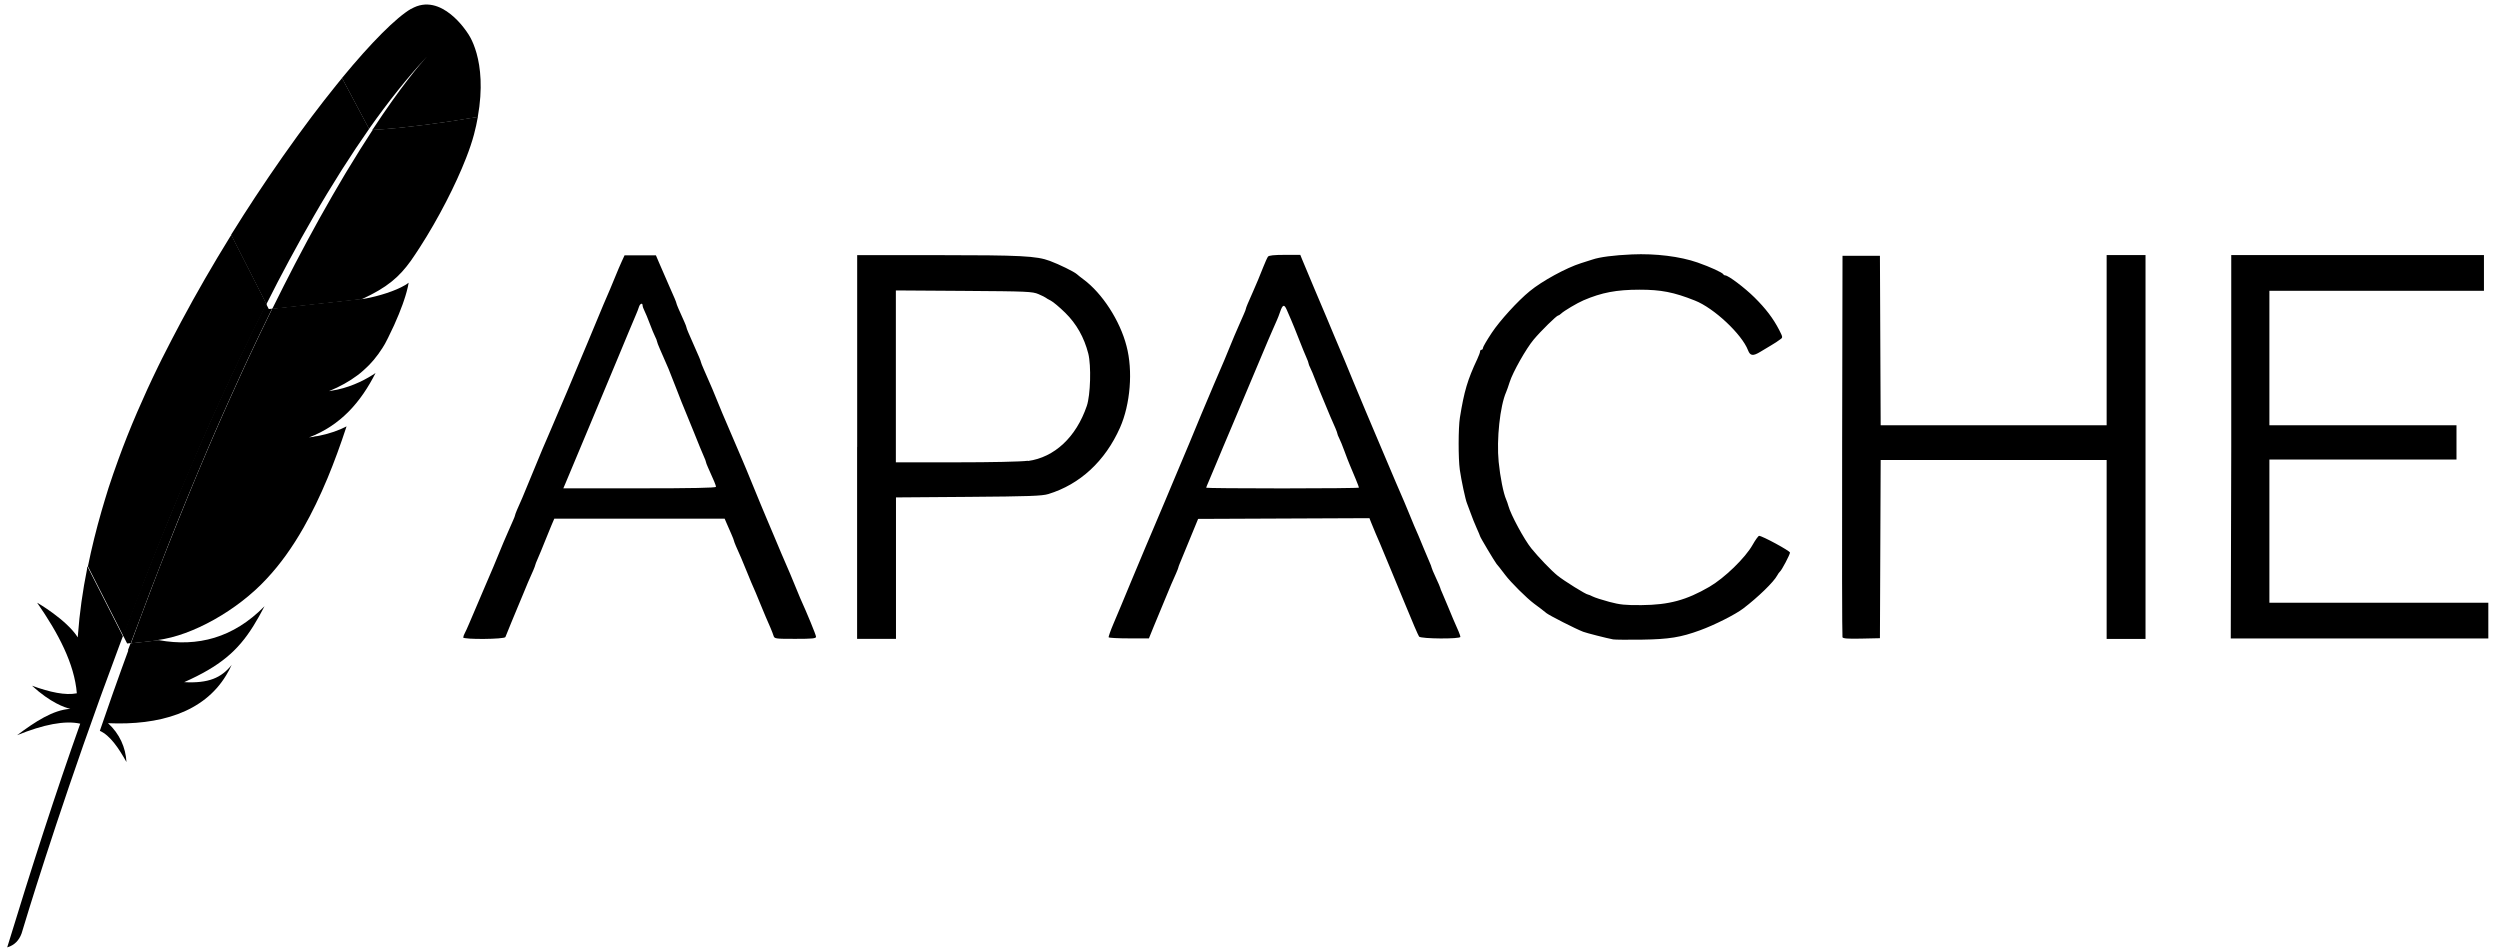 <svg xmlns="http://www.w3.org/2000/svg" xmlns:xlink="http://www.w3.org/1999/xlink" width="5.33in" height="2.03in" viewBox="0 0 480 183">
    <defs>
        <path id="h" d="M560 793c-3.3.6-6.6 1.1-10 1.5 3.4-.3 6.8-.9 10-1.5z"/>
        <path id="j" d="M587 710c1-.1 2.1-.3 3.1-.5-1 .1-2 .4-3.1.5z"/>
        <path id="l" d="M587 710c.1 0 .1-.1 0 0 .1-.1.1 0 0 0z"/>
    </defs>
    <defs>
        <linearGradient id="a" x1="-6874" x2="-6636" y1="2774" y2="2497" gradientTransform="matrix(.434 -.932 -.932 -.434 6223 -5053)" gradientUnits="userSpaceOnUse">
            <stop offset="0" stop-color="#f59723"/>
            <stop offset=".312" stop-color="#f69822"/>
            <stop offset=".838" stop-color="#e87726"/>
        </linearGradient>
        <linearGradient id="b" x1="-8631" x2="-6937" y1="2805" y2="2805" gradientTransform="matrix(.434 -.932 -.932 -.434 6223 -5053)" gradientUnits="userSpaceOnUse">
            <stop offset=".323" stop-color="#9c2063"/>
            <stop offset=".63" stop-color="#c82037"/>
            <stop offset=".751" stop-color="#cc2135"/>
            <stop offset="1" stop-color="#e87726"/>
        </linearGradient>
        <linearGradient id="c" x1="-8426" x2="-7417" y1="2635" y2="2635" gradientTransform="matrix(.434 -.932 -.932 -.434 6223 -5053)" gradientUnits="userSpaceOnUse">
            <stop offset="0" stop-color="#282661"/>
            <stop offset=".096" stop-color="#662e8c"/>
            <stop offset=".788" stop-color="#9e2064"/>
            <stop offset=".949" stop-color="#cc2032"/>
        </linearGradient>
        <linearGradient id="d" x1="-8536" x2="-6842" y1="2821" y2="2821" gradientTransform="matrix(.434 -.932 -.932 -.434 6223 -5053)" gradientUnits="userSpaceOnUse">
            <stop offset=".323" stop-color="#9c2063"/>
            <stop offset=".63" stop-color="#c82037"/>
            <stop offset=".751" stop-color="#cc2135"/>
            <stop offset="1" stop-color="#e87726"/>
        </linearGradient>
        <linearGradient id="e" x1="-8412" x2="-7522" y1="2798" y2="2798" gradientTransform="matrix(.434 -.932 -.932 -.434 6223 -5053)" gradientUnits="userSpaceOnUse">
            <stop offset="0" stop-color="#282661"/>
            <stop offset=".096" stop-color="#662e8c"/>
            <stop offset=".788" stop-color="#9e2064"/>
            <stop offset=".949" stop-color="#cc2032"/>
        </linearGradient>
        <linearGradient id="f" x1="-8536" x2="-6842" y1="2645" y2="2645" gradientTransform="matrix(.434 -.932 -.932 -.434 6223 -5053)" gradientUnits="userSpaceOnUse">
            <stop offset=".323" stop-color="#9c2063"/>
            <stop offset=".63" stop-color="#c82037"/>
            <stop offset=".751" stop-color="#cc2135"/>
            <stop offset="1" stop-color="#e87726"/>
        </linearGradient>
        <linearGradient id="g" x1="-8641" x2="-6947" y1="2654" y2="2654" gradientTransform="matrix(.434 -.932 -.932 -.434 6223 -5053)" gradientUnits="userSpaceOnUse">
            <stop offset=".323" stop-color="#9c2063"/>
            <stop offset=".63" stop-color="#c82037"/>
            <stop offset=".751" stop-color="#cc2135"/>
            <stop offset="1" stop-color="#e87726"/>
        </linearGradient>
        <linearGradient id="i" x1="-8536" x2="-6842" y1="2593" y2="2593" gradientTransform="matrix(.434 -.932 -.932 -.434 6223 -5053)" gradientUnits="userSpaceOnUse">
            <stop offset=".323" stop-color="#9c2063"/>
            <stop offset=".63" stop-color="#c82037"/>
            <stop offset=".751" stop-color="#cc2135"/>
            <stop offset="1" stop-color="#e87726"/>
        </linearGradient>
        <linearGradient id="k" x1="-8536" x2="-6842" y1="2599" y2="2599" gradientTransform="matrix(.434 -.932 -.932 -.434 6223 -5053)" gradientUnits="userSpaceOnUse">
            <stop offset=".323" stop-color="#9c2063"/>
            <stop offset=".63" stop-color="#c82037"/>
            <stop offset=".751" stop-color="#cc2135"/>
            <stop offset="1" stop-color="#e87726"/>
        </linearGradient>
        <linearGradient id="m" x1="-7584" x2="-7210" y1="2601" y2="2601" gradientTransform="matrix(.434 -.932 -.932 -.434 6223 -5053)" gradientUnits="userSpaceOnUse">
            <stop offset=".323" stop-color="#9c2063"/>
            <stop offset=".63" stop-color="#c82037"/>
            <stop offset=".751" stop-color="#cc2135"/>
            <stop offset="1" stop-color="#e87726"/>
        </linearGradient>
    </defs>
    <g transform="matrix(.467 0 0 .464 -32.62 -215.853)">
        <g transform="matrix(.226 0 0 .226 72.2 467)">
            <path d="M736 8.1c-27.1 16-72.2 61.3-126 127l49.3 93.2c34.7-49.5 69.9-94.2 105-132 2.8-3 4.1-4.4 4.1-4.4-1.3 1.4-2.8 3-4.1 4.4-11.5 12.6-46.4 53.4-99 134 50.7-2.5 128-12.9 192-23.7 19-106-18.5-154-18.5-154s-47.6-77-103-44.1z"/>
            <path d="M652 540c.3-.1.7-.1 1.1-.2l-7.1.8-1.2.6c2.3-.5 4.8-.9 7.2-1.2zm-50 167c-4 .9-8.1 1.6-12.3 2.3 4.2-.7 8.3-1.5 12.3-2.3zm-343 374c.5-1.3 1-2.8 1.5-4.1 10.9-28.7 21.7-56.6 32.3-83.8 11.9-30.5 23.7-60 35.5-88.6 12.3-30.1 24.5-59.3 36.4-87.5 12.5-29.5 24.9-58 37.1-85.4 9.9-22.3 19.6-43.9 29.2-64.8 3.2-7 6.4-13.9 9.6-20.7 6.3-13.6 12.5-26.8 18.7-39.8 5.7-11.9 11.3-23.6 17-35.2 1.9-3.8 3.7-7.6 5.6-11.4.3-.6.6-1.2.9-1.9l-6.1.6-4.8-9.5c-.5.9-.9 1.9-1.4 2.8-8.6 17.3-17.3 34.6-25.8 52.1-4.9 10.2-9.8 20.4-14.7 30.5-13.5 28.3-26.7 57-39.8 85.6-13.2 29.1-26.1 58.3-38.9 87.6-12.4 28.8-24.7 57.6-36.6 86.3s-23.6 57.3-35 85.6c-11.9 29.6-23.4 59-34.6 88-2.6 6.6-5 13.1-7.6 19.6-9 23.4-17.8 46.6-26.3 69.4l7.6 15 6.8-.7c.2-.7.5-1.3.7-2.1 11.1-29.8 22-59.1 32.7-87.6z"/>
            <path d="M570 791c-6.3 1.1-12.7 2.3-19.4 3.4 0 0-.1 0-.1.1 3.4-.5 6.7-1 10-1.5 3.1-.7 6.3-1.3 9.5-2z"/>
            <path d="M570 791c-6.3 1.1-12.7 2.3-19.4 3.4 0 0-.1 0-.1.1 3.4-.5 6.7-1 10-1.5 3.1-.7 6.3-1.3 9.5-2z"/>
            <path d="M587 710c-.1 0-.1 0-.1.1 1-.1 2.1-.3 3.1-.5 4.2-.6 8.3-1.3 12.3-2.3-5 .9-10 1.8-15.3 2.7z"/>
            <path d="M587 710c-.1 0-.1 0-.1.1 1-.1 2.1-.3 3.1-.5 4.2-.6 8.3-1.3 12.3-2.3-5 .9-10 1.8-15.3 2.7z"/>
            <path d="M514 469c15-28.1 30.2-55.5 45.5-82.1 15.9-27.8 32.1-54.6 48.4-80.6.9-1.5 2-3.1 2.9-4.6 16.1-25.5 32.4-50.1 48.7-73.5L610.2 135c-3.7 4.5-7.4 9.1-11.2 13.9-14.3 17.8-29 36.8-44.2 57.1-17.1 22.8-34.6 47.2-52.5 72.8-16.4 23.6-33.2 48.3-50 74-14.3 21.8-28.5 44.2-42.7 67.2-.5.8-1 1.7-1.5 2.6l64.3 127C486 522.1 500 495.2 514 469z"/>
            <path d="M221 1184c-8.5 23.3-17.1 47.2-25.6 71.5-.1.3-.2.7-.4 1-1.2 3.4-2.5 6.9-3.6 10.3-5.8 16.4-10.8 31.2-22.3 64.7 18.9 8.6 34.1 31.4 48.5 57.2-1.5-26.7-12.5-51.8-33.6-71.2 93.3 4.2 174-19.4 215-87.6 3.7-6.1 7.1-12.4 10.2-19.3-18.9 24-42.4 34.1-86.5 31.7-.1 0-.2.1-.3.1.1 0 .2-.1.3-.1 65-29.1 97.5-57 126-103 6.8-11 13.5-22.9 20.3-36.2-56.8 58.3-122 74.9-192 62.3l-52 5.7c-1.7 4.4-3.2 8.7-4.9 13.1z"/>
            <path d="M246 1068c11.2-29 22.8-58.4 34.6-88 11.4-28.4 23-57 35-85.6s24.2-57.5 36.6-86.3c12.6-29.3 25.6-58.5 38.9-87.6 13.1-28.8 26.3-57.4 39.8-85.6 4.8-10.2 9.8-20.4 14.7-30.5 8.5-17.5 17.1-34.9 25.8-52.1.5-.9.9-1.9 1.4-2.8l-64.3-127c-1 1.7-2.1 3.5-3.2 5.1-15 24.5-29.9 49.5-44.5 75-14.8 25.8-29.3 52.1-43.5 78.8-11.9 22.5-23.6 45.1-35.1 68.1-2.3 4.6-4.5 9.3-6.8 13.9-14 28.9-26.6 56.6-38.1 83.5-13 30.3-24.4 59.3-34.3 86.8-6.6 18.1-12.5 35.5-18 52.3-4.5 14.3-8.7 28.7-12.9 43-9.6 33.6-17.9 67.2-24.7 101l64.6 128c8.5-22.8 17.3-46 26.3-69.4 2.7-6.7 5.1-13.3 7.7-19.7z"/>
            <path d="M146 1034c-8.1 40.8-13.9 81.4-16.8 122l-.3 4.2c-20.2-32.3-74.1-63.8-74-63.5 38.7 56 68 112 72.3 166-20.7 4.2-49-1.9-81.7-13.9 34.1 31.4 59.7 40 69.8 42.4-31.4 2-64 23.5-96.9 48.3 48.1-19.6 87-27.4 115-21.1-44.2 125-88.4 263-133 410 13.6-4 21.7-13.2 26.2-25.5 7.9-26.5 60.2-201 142-429 2.4-6.5 4.7-13.1 7.1-19.6.6-1.9 1.3-3.7 2-5.4 8.6-24 17.7-48.5 26.9-73.5 2.1-5.7 4.2-11.4 6.4-17.1 0-.1.1-.2.1-.3l-64.7-128c-.2 1.3-.5 2.8-.8 4.3z"/>
            <path d="M482 560c-1.9 3.8-3.7 7.6-5.6 11.4-5.6 11.5-11.2 23.2-17 35.2-6.2 13-12.4 26.2-18.7 39.8-3.2 6.8-6.4 13.7-9.6 20.7-9.6 20.9-19.3 42.5-29.2 64.8-12.1 27.3-24.6 55.8-37.1 85.4-11.9 28.2-24.2 57.3-36.4 87.5-11.7 28.6-23.5 58.2-35.5 88.6-10.7 27.1-21.5 55.1-32.3 83.8-.5 1.3-1 2.8-1.5 4.1-10.8 28.5-21.7 57.8-32.6 87.8-.2.7-.5 1.3-.7 2.1l52-5.7c-1-.2-2.1-.3-3.1-.5 62.1-7.7 145-54.2 198-112 24.6-26.4 46.9-57.6 67.5-94.1 15.3-27.1 29.8-57.3 43.6-90.6 12-29.1 23.5-60.7 34.6-94.8-14.3 7.5-30.6 13.1-48.6 16.9-3.2.7-6.4 1.3-9.7 1.9s-6.6 1.1-10 1.5c0 0 .1 0 .1-.1 58-22.3 94.5-65.3 121-118-15.2 10.4-40 24-69.7 30.5-4 .9-8.1 1.6-12.3 2.3-1 .1-2.1.3-3.1.5h.2c20.2-8.4 37.1-17.9 51.8-29 3.2-2.4 6.3-4.8 9.1-7.4 4.5-3.9 8.7-8 12.9-12.2 2.6-2.8 5.1-5.6 7.6-8.5 5.8-6.9 11.2-14.3 16.2-22.3 1.5-2.5 3.1-4.9 4.5-7.5 2-3.7 3.8-7.4 5.6-10.9 8.1-16.2 14.6-30.8 19.7-43.5 2.6-6.4 4.8-12.2 6.8-17.8.8-2.2 1.5-4.3 2.2-6.4 2.1-6.1 3.7-11.5 5-16.3 2-7.2 3.2-12.9 3.8-17-2 1.5-4.2 3.1-6.8 4.6-17.5 10.5-47.5 19.9-71.7 24.4l47.7-5.2-47.7 5.2c-.3.1-.7.1-1.1.2-2.5.4-4.8.8-7.3 1.1l1.2-.6-163 17.9c0 .4-.3 1.1-.6 1.7z"/>
            <path d="M666 230c-14.5 22.3-30.3 47.6-47.5 76.3-.9 1.4-1.9 3.1-2.7 4.5-14.7 24.8-30.3 52-46.9 81.9-14.2 25.8-29 53.4-44.4 83.1-13.4 25.9-27.2 53.4-41.5 82.5l163-17.9c47.6-21.9 68.8-41.6 89.4-70.3 5.4-7.9 11-16.1 16.4-24.7 16.8-26.2 33.2-55 47.9-83.7 14.2-27.7 26.7-55.1 36.3-79.9 6.1-15.7 11-30.3 14.4-43.2 3-11.3 5.3-22.1 7.1-32.4-63.3 10.9-141 21.3-192 23.8z"/>
            <path d="M560 793c-3.3.6-6.6 1.1-10 1.5 3.4-.3 6.8-.9 10-1.5z"/>
            <path d="M587 710c1-.1 2.1-.3 3.1-.5-1 .1-2 .4-3.1.5z"/>
            <path d="M587 710c.1 0 .1-.1 0 0 .1-.1.1 0 0 0z"/>
        </g>
        <path d="M733 730c-2.26-.406-10.8-2.6-12.1-3.11-3.14-1.21-13.9-6.73-15.2-7.77-1.69-1.39-1.91-1.56-4.99-3.86-3.05-2.27-9.59-8.82-11.9-11.9-.971-1.3-2.03-2.7-2.36-3.09-.326-.396-.872-1.06-1.21-1.48-.718-.879-6.79-11.1-6.79-11.5 0-.123-.631-1.63-1.4-3.35-.772-1.72-1.87-4.46-2.43-6.09-.567-1.63-1.26-3.5-1.54-4.15-.627-1.46-2.34-9.52-2.96-13.9-.654-4.66-.634-17.4.034-21.6 1.76-11 3.15-15.7 7.17-24.3.62-1.33 1.13-2.73 1.13-3.11 0-.386.267-.702.593-.702.326 0 .593-.344.593-.766 0-.421 1.65-3.26 3.66-6.31 3.26-4.95 10.7-13.2 15.6-17.2 5.07-4.22 15.1-9.71 21.1-11.6 1.76-.542 3.87-1.22 4.68-1.5 3.01-1.04 8.8-1.8 16.3-2.13 9.67-.431 19.8.831 27 3.36 5.35 1.89 10.2 4.15 10.6 4.88.109.245.457.445.773.445 1.25 0 7.98 5.1 12 9.1 4.67 4.64 7.73 8.7 10.2 13.5 1.52 3 1.54 3.14.476 3.87-.606.418-1.38.969-1.72 1.22s-1.32.865-2.17 1.35c-.85.489-2.77 1.65-4.28 2.58-3.06 1.89-4.23 1.76-5.13-.611-2.51-6.61-14-17.5-21.9-20.6-8.64-3.46-13.9-4.49-22.8-4.48-9.42.01-15.5 1.16-23 4.4-2.57 1.1-8.06 4.38-9.22 5.51-.431.419-.965.762-1.19.762-.63 0-7.22 6.51-10.1 9.99-3.14 3.77-8.59 13.5-9.88 17.6-.512 1.63-1.16 3.5-1.45 4.15-2.52 5.74-4 19.6-3.08 28.9.628 6.34 1.95 13 3.09 15.6.289.652.702 1.85.919 2.67.955 3.59 6.54 14 9.46 17.6 2.92 3.63 8.25 9.23 10.7 11.2 2.77 2.27 11.8 7.9 12.6 7.9.218 0 1.08.363 1.93.802.842.439 3.91 1.44 6.82 2.22 4.44 1.19 6.56 1.41 13.3 1.35 11.3-.101 18.4-2.04 27.9-7.58 6.2-3.62 14.8-12 17.8-17.4 1.14-2.03 2.34-3.7 2.67-3.71 1.26-.017 12.7 6.23 12.7 6.93 0 .83-3.45 7.42-4.13 7.88-.24.163-.743.88-1.12 1.59-1.41 2.69-7.9 9.03-14 13.7-3.24 2.48-11.8 6.84-17.8 9.03-7.91 2.91-12.7 3.69-23.7 3.86-5.87.09-11.3.044-12.1-.103zm-473-.829c0-.33.257-1.06.572-1.63.314-.566 1.13-2.36 1.81-3.99.681-1.63 1.47-3.5 1.76-4.15.287-.652 2.15-5.05 4.14-9.78 1.99-4.73 3.86-9.13 4.16-9.78.296-.652 1.23-2.92 2.07-5.04.844-2.12 1.77-4.39 2.07-5.04s1.1-2.52 1.79-4.15c.693-1.63 1.64-3.8 2.11-4.83s.846-2.04.846-2.26c0-.336 1.14-3.07 2.97-7.14.294-.652 1.22-2.92 2.07-5.04s1.78-4.39 2.07-5.04c.297-.652 1.23-2.92 2.07-5.04.844-2.12 1.78-4.39 2.07-5.04.294-.652 1.1-2.52 1.78-4.15.688-1.63 1.49-3.5 1.77-4.15.287-.652 1.75-4.12 3.26-7.7 1.5-3.59 2.98-7.05 3.27-7.7.293-.652 1.63-3.85 2.96-7.11 1.34-3.26 2.67-6.46 2.96-7.11.291-.652 1.46-3.45 2.6-6.22 6.39-15.5 7.85-19 9.27-22.2.289-.652 1.22-2.92 2.07-5.04.85-2.12 2.06-4.99 2.7-6.37l1.15-2.52h12.9l1.32 3.11c1.65 3.87 3.46 8.07 4.16 9.63 2.02 4.53 2.96 6.8 2.96 7.11 0 .331 1.14 3.02 3.3 7.79.465 1.03.846 2.04.846 2.26 0 .335.916 2.54 2.96 7.14 2.02 4.53 2.96 6.8 2.96 7.11 0 .199.553 1.61 1.23 3.14s1.63 3.72 2.11 4.86c.488 1.14 1.12 2.61 1.41 3.26.289.652 1.22 2.92 2.06 5.04.844 2.12 1.77 4.39 2.06 5.04.291.652 2.16 5.05 4.16 9.78 2 4.73 3.87 9.13 4.16 9.78.291.652.963 2.25 1.49 3.56 5.45 13.4 7.61 18.6 8.29 20.2.438.978 1.89 4.44 3.24 7.7 1.34 3.26 2.68 6.46 2.97 7.11s1.09 2.52 1.78 4.15c.688 1.63 1.49 3.5 1.78 4.15s1.22 2.92 2.07 5.04c.844 2.12 1.78 4.39 2.07 5.04 2.87 6.36 6.52 15.3 6.52 16 0 .718-1.45.865-8.55.865-8.36 0-8.56-.031-8.96-1.33-.364-1.19-1.74-4.54-3.23-7.85-.294-.652-1.23-2.92-2.08-5.04-1.45-3.61-2.62-6.4-3.86-9.19-.289-.652-1.22-2.92-2.06-5.04-.844-2.12-1.78-4.39-2.07-5.04-1.8-3.99-2.97-6.8-2.97-7.11 0-.199-.496-1.48-1.1-2.85-.606-1.37-1.47-3.35-1.92-4.41l-.822-1.93h-70.1l-1.2 2.82c-.658 1.55-1.93 4.68-2.82 6.96-.892 2.28-2.12 5.27-2.73 6.64-.61 1.37-1.11 2.65-1.11 2.85 0 .314-1.17 3.12-2.97 7.11-.294.652-1.22 2.92-2.07 5.04s-1.78 4.39-2.09 5.04c-.304.652-1.52 3.59-2.69 6.52-1.18 2.93-2.28 5.67-2.45 6.07-.39.941-17.4 1.08-17.4.14zm104-62.3c0-.566-.874-2.7-3.3-8.06-.465-1.03-.846-2.05-.846-2.28 0-.228-.388-1.25-.861-2.28-.474-1.03-2.35-5.6-4.16-10.2-1.81-4.56-3.55-8.83-3.85-9.48-.302-.652-1.78-4.39-3.27-8.3-1.5-3.91-2.96-7.65-3.25-8.3-.29-.652-.926-2.12-1.41-3.26-.488-1.14-1.44-3.33-2.11-4.86-.676-1.53-1.23-3-1.23-3.26 0-.262-.348-1.14-.769-1.96-.421-.815-1.41-3.22-2.19-5.33-.784-2.12-1.77-4.52-2.19-5.33-.421-.815-.767-1.82-.769-2.22-.01-1.25-1.08-.823-1.51.593-.221.733-.755 2.13-1.19 3.11-.431.978-1.88 4.45-3.22 7.7-1.34 3.26-3.22 7.79-4.17 10.1-.948 2.28-5.98 14.4-11.2 27-5.2 12.5-9.89 23.8-10.4 25l-.94 2.22h31.4c21.6 0 31.4-.195 31.4-.625zm58.1-16.6v-79.4l33 .01c34.5.01 40.8.328 46.3 2.39 3.91 1.46 9.96 4.46 11.1 5.48.424.393 1.66 1.38 2.75 2.19 7.65 5.69 15 17 17.7 27.6 2.7 10.2 1.59 24.1-2.68 33.8-6.14 13.9-16.5 23.5-29.5 27.5-2.62.793-7.82.978-32.9 1.17l-29.8.223v58.6h-16v-79.4zm70.3 5.88c10.9-1.51 19.8-9.84 24.2-22.8 1.52-4.45 1.87-16.7.612-21.7-1.71-6.7-4.84-12.3-9.49-16.9-2.31-2.28-4.99-4.55-5.97-5.04-.974-.488-1.9-1.03-2.07-1.21-.163-.176-1.5-.836-2.96-1.47-2.49-1.07-4.52-1.16-30.7-1.34l-28-.19v71.2h24.8c14.6 0 26.8-.265 29.5-.641zm33.2 73.1c-.143-.244.762-2.84 2.01-5.78 1.25-2.93 4.57-10.9 7.39-17.8 2.81-6.85 5.47-13.2 5.91-14.2.44-.978 1.9-4.45 3.25-7.7 2.36-5.71 3.64-8.74 4.75-11.3.288-.652 1.62-3.85 2.96-7.11 1.34-3.26 2.79-6.73 3.22-7.7s2.16-5.11 3.84-9.19c1.68-4.07 3.83-9.28 4.77-11.6 2.01-4.86 8.74-20.8 9.51-22.5.291-.652 1.22-2.92 2.06-5.04.844-2.12 1.77-4.39 2.07-5.04.294-.652 1.1-2.52 1.79-4.15.693-1.63 1.64-3.8 2.11-4.83.465-1.03.846-2.04.846-2.26 0-.335.916-2.54 2.96-7.14 1.18-2.64 2.87-6.72 4.18-10.1.766-1.96 1.64-3.89 1.94-4.3.377-.513 2.5-.741 6.92-.741h6.38l.773 1.93c1.55 3.87 8.36 20 10 23.9.288.652 1.62 3.85 2.95 7.11s2.68 6.46 2.98 7.11c.3.652 2.57 6.12 5.03 12.2 2.47 6.03 4.73 11.5 5.02 12.1.293.652 1.92 4.52 3.61 8.59 4.01 9.63 8.17 19.5 8.84 21 .291.652 1.09 2.52 1.78 4.15.688 1.63 1.49 3.5 1.78 4.15.294.652 1.23 2.92 2.08 5.04 1.45 3.61 2.62 6.4 3.86 9.19.289.652 1.22 2.92 2.07 5.04.85 2.12 1.93 4.69 2.4 5.72.469 1.03.852 2.05.852 2.27 0 .224.8 2.14 1.78 4.25.978 2.11 1.78 3.98 1.78 4.16s.383 1.15.852 2.18 1.55 3.6 2.4 5.72c.85 2.12 1.79 4.39 2.08 5.04 2.05 4.56 2.97 6.83 2.97 7.38 0 .953-16.3.842-17-.116-.327-.408-2.93-6.48-5.77-13.5-2.85-7.01-5.53-13.5-5.96-14.5-.43-.978-1.48-3.51-2.33-5.63-.85-2.12-1.79-4.39-2.08-5.04-.804-1.78-2.68-6.27-3.54-8.45l-.76-1.93-70.5.306-3.51 8.59c-1.93 4.73-3.77 9.21-4.08 9.97-.314.755-.571 1.5-.571 1.66 0 .254-1.29 3.3-2.97 7.04-.294.652-1.23 2.92-2.08 5.04-.85 2.12-1.9 4.65-2.32 5.63-.428.978-1.66 3.98-2.75 6.67l-1.97 4.89h-8.15c-4.48 0-8.26-.2-8.41-.444zm103-62.1c0-.292-2.04-5.37-3.8-9.46-.421-.978-1.39-3.51-2.16-5.63-.766-2.12-1.74-4.52-2.16-5.33-.421-.815-.767-1.7-.769-1.96-.01-.413-1.05-2.95-2.97-7.23-.294-.652-1.23-2.92-2.08-5.04-.85-2.12-1.89-4.65-2.32-5.63-.427-.978-1.27-3.11-1.87-4.74-.599-1.63-1.43-3.63-1.85-4.45-.418-.815-.762-1.71-.764-1.98 0-.277-.389-1.34-.86-2.37s-1.84-4.4-3.04-7.5-2.64-6.7-3.21-8c-.566-1.3-1.4-3.24-1.85-4.3-1.03-2.4-1.7-2.21-2.71.775-.434 1.29-1.04 2.87-1.35 3.52-.308.652-1.12 2.52-1.81 4.15-.688 1.63-1.49 3.5-1.79 4.15-.482 1.07-6.93 16.5-14.9 35.6-1.63 3.91-3.2 7.65-3.49 8.3s-1.62 3.85-2.95 7.11c-1.33 3.26-2.81 6.8-3.29 7.87s-.87 2.07-.87 2.22c0 .152 14.1.276 31.4.276 17.3 0 31.4-.142 31.4-.314zm199 61.8c-.159-.417-.22-36.1-.136-79.3l.152-78.5h15.4l.153 35.1.153 35.1h93v-70.5h16v159h-16v-74.1h-93l-.305 73.8-7.57.166c-5.73.126-7.64-.018-7.86-.593zm160-78.7v-79.4h104v14.8h-88.3v55.7h77v14.2h-77v59.3h90.1v14.8h-106z"/>
    </g>
</svg>